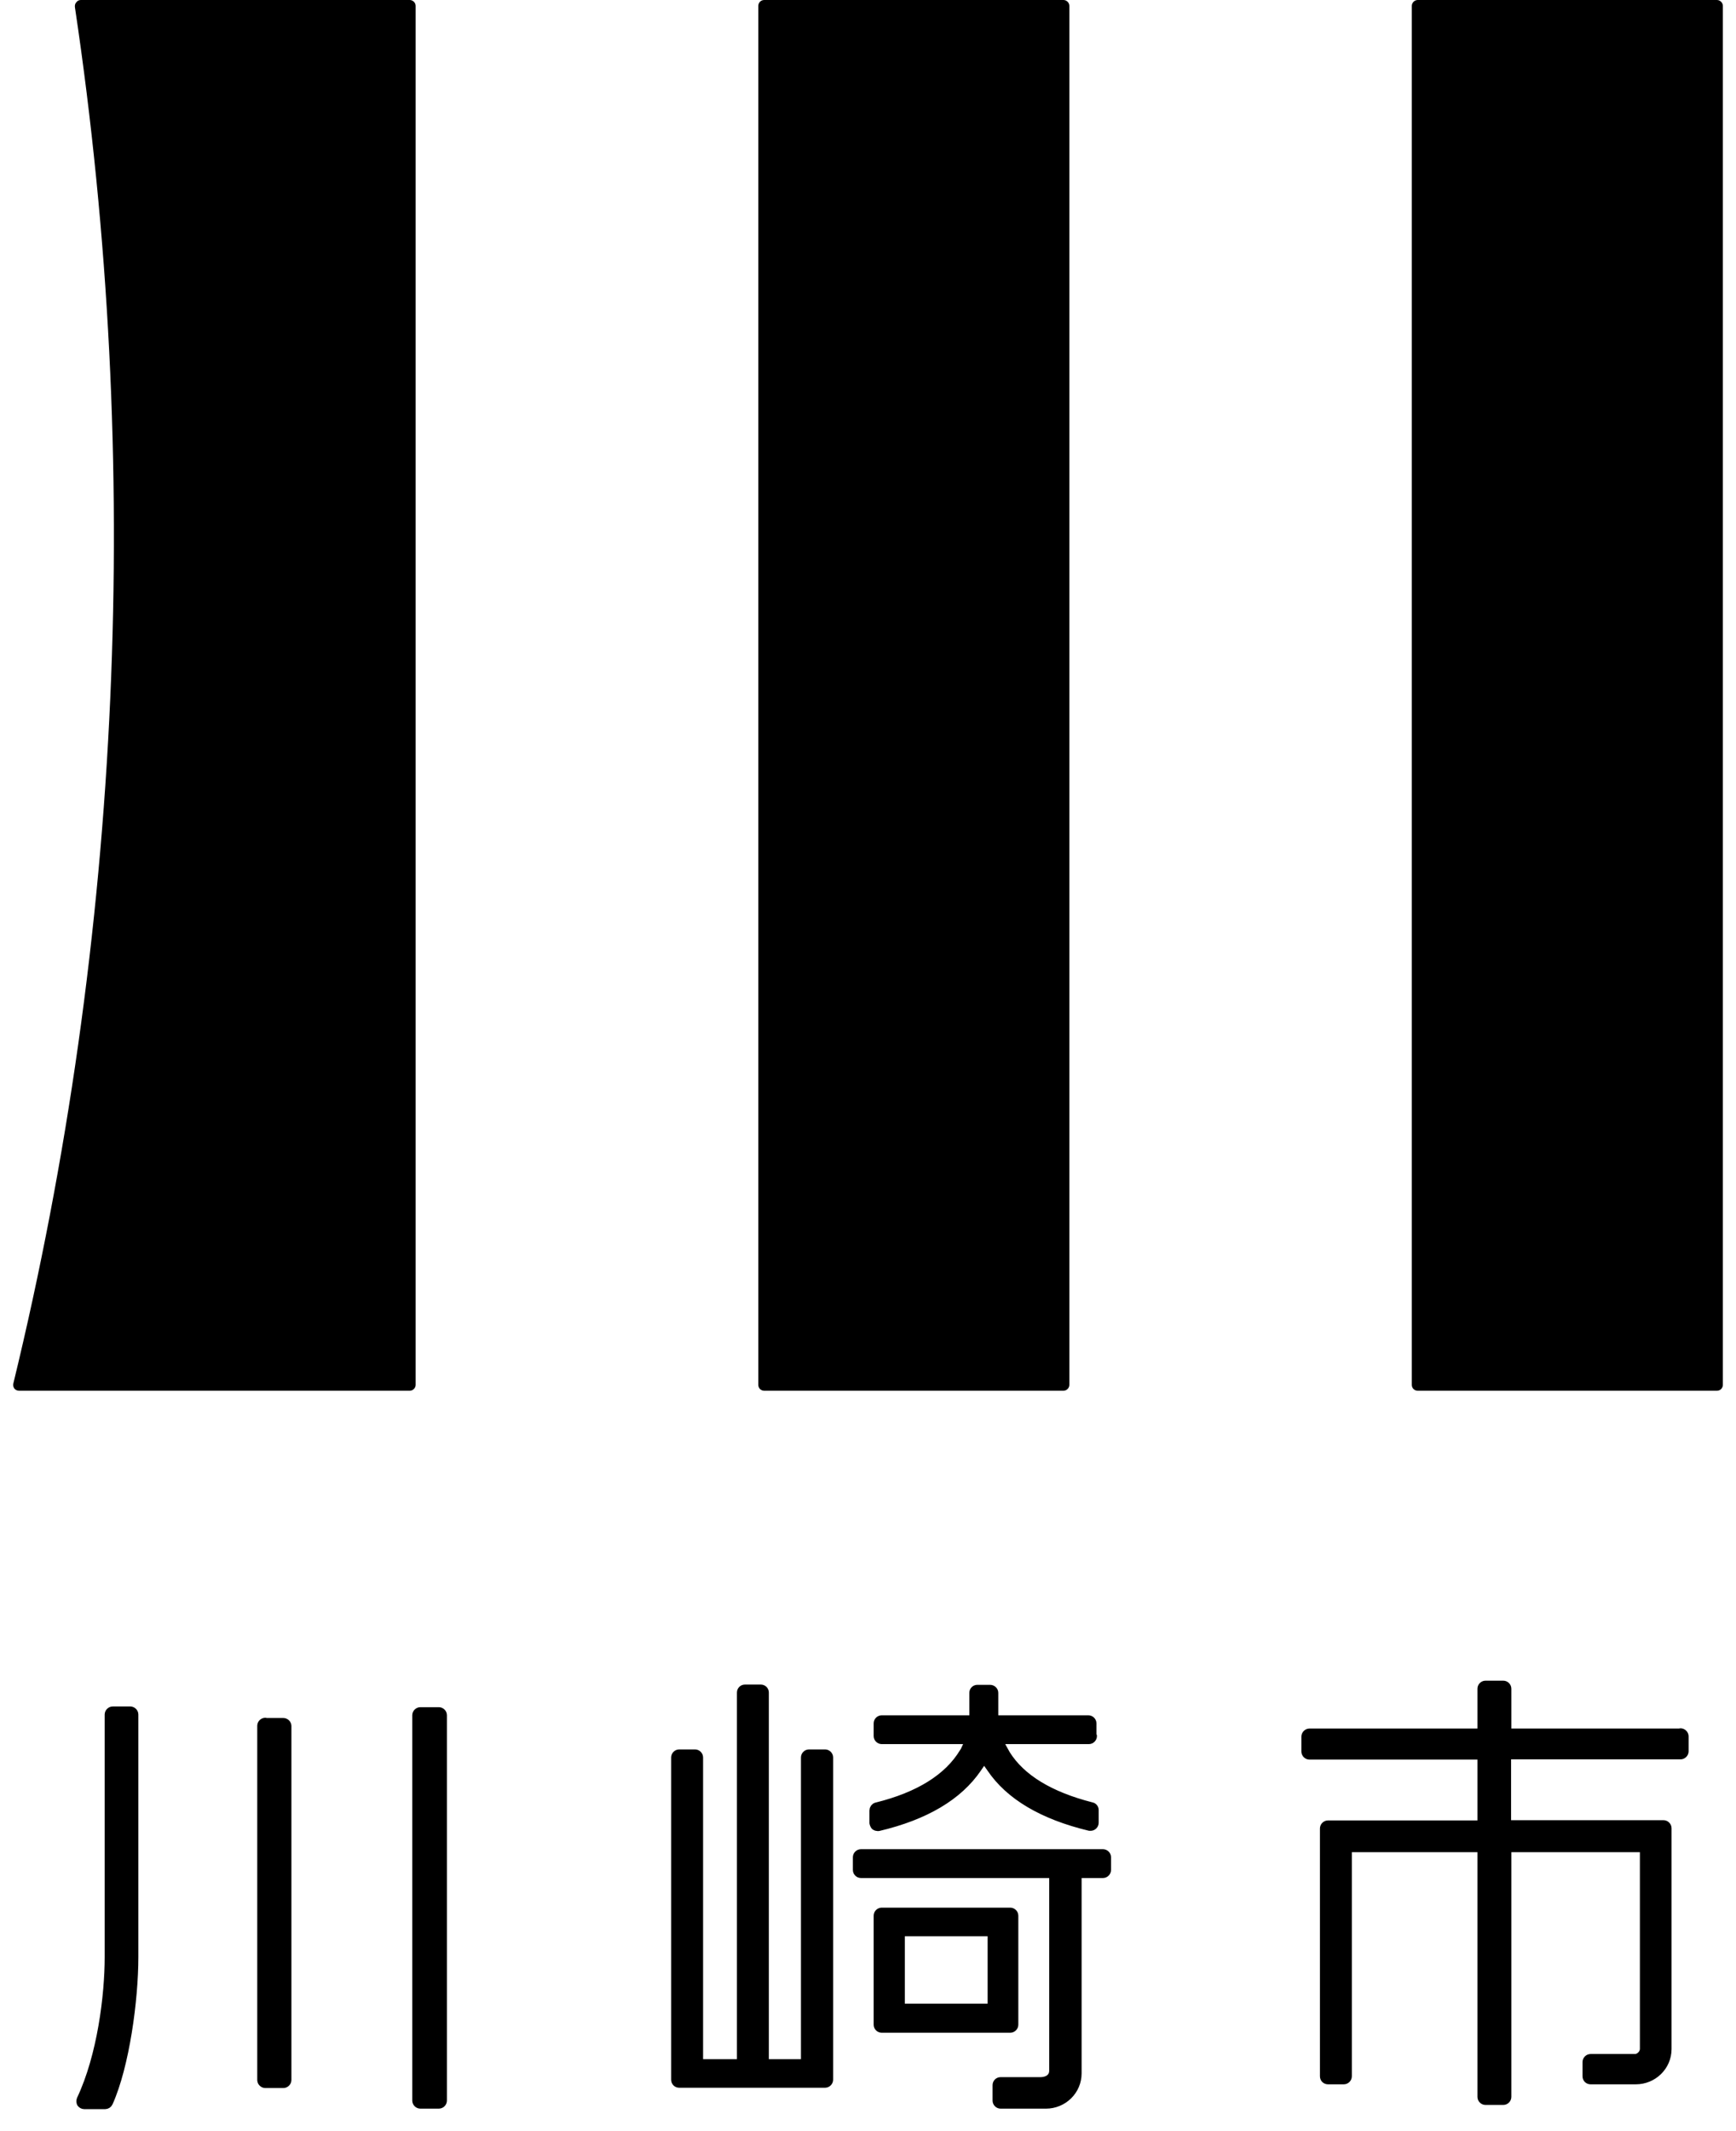 <svg width="66" height="81" viewBox="0 0 66 81" fill="none" xmlns="http://www.w3.org/2000/svg">
<path d="M65.274 0H53.9C53.778 0 53.675 0.103 53.675 0.224V52.636C53.675 52.766 53.778 52.86 53.9 52.86H65.274C65.406 52.86 65.5 52.757 65.5 52.636V0.224C65.5 0.103 65.397 0 65.274 0Z" fill="black"/>
<path d="M15.595 0H3.074C3.008 0 2.942 0.028 2.905 0.084C2.858 0.131 2.839 0.196 2.848 0.271C5.433 17.552 4.625 35.644 0.508 52.58C0.489 52.654 0.508 52.72 0.545 52.776C0.592 52.832 0.658 52.86 0.724 52.86H15.576C15.698 52.86 15.802 52.757 15.802 52.636V0.224C15.802 0.103 15.698 0 15.576 0" fill="black"/>
<path d="M40.43 0H29.056C28.924 0 28.83 0.103 28.83 0.224V52.636C28.83 52.766 28.933 52.86 29.056 52.86H40.43C40.552 52.86 40.655 52.757 40.655 52.636V0.224C40.655 0.103 40.552 0 40.43 0Z" fill="black"/>
<path d="M63.902 65.864H57.294V64.184C57.294 64.109 57.228 64.044 57.153 64.044H56.476C56.401 64.044 56.335 64.109 56.335 64.184V65.864H49.783C49.708 65.864 49.642 65.93 49.642 66.004V66.574C49.642 66.649 49.708 66.714 49.783 66.714H56.335V69.356H50.488C50.413 69.356 50.347 69.421 50.347 69.496V78.916C50.347 79 50.413 79.056 50.488 79.056H51.09C51.165 79.056 51.23 78.991 51.23 78.916V70.234H56.335V79.7C56.335 79.775 56.401 79.84 56.476 79.84H57.153C57.228 79.84 57.294 79.775 57.294 79.7V70.234H62.511V77.87C62.511 78.076 62.323 78.234 62.163 78.234H60.471C60.395 78.234 60.33 78.3 60.33 78.374V78.916C60.33 79 60.395 79.056 60.471 79.056H62.191C62.849 79.056 63.385 78.533 63.385 77.88V69.487C63.385 69.412 63.319 69.347 63.244 69.347H57.284V66.705H63.892C63.968 66.705 64.033 66.639 64.033 66.565V65.995C64.033 65.921 63.968 65.855 63.892 65.855" fill="black"/>
<path d="M63.902 65.864H57.294V64.184C57.294 64.109 57.228 64.044 57.153 64.044H56.476C56.401 64.044 56.335 64.109 56.335 64.184V65.864H49.783C49.708 65.864 49.642 65.93 49.642 66.004V66.574C49.642 66.649 49.708 66.714 49.783 66.714H56.335V69.356H50.488C50.413 69.356 50.347 69.421 50.347 69.496V78.916C50.347 79 50.413 79.056 50.488 79.056H51.09C51.165 79.056 51.23 78.991 51.23 78.916V70.234H56.335V79.7C56.335 79.775 56.401 79.84 56.476 79.84H57.153C57.228 79.84 57.294 79.775 57.294 79.7V70.234H62.511V77.87C62.511 78.076 62.323 78.234 62.163 78.234H60.471C60.395 78.234 60.33 78.3 60.33 78.374V78.916C60.33 79 60.395 79.056 60.471 79.056H62.191C62.849 79.056 63.385 78.533 63.385 77.88V69.487C63.385 69.412 63.319 69.347 63.244 69.347H57.284V66.705H63.892C63.968 66.705 64.033 66.639 64.033 66.565V65.995C64.033 65.921 63.968 65.855 63.892 65.855L63.902 65.864Z" stroke="black" stroke-width="0.33" stroke-linecap="round" stroke-linejoin="round"/>
<path d="M31.359 66.657H30.757C30.682 66.657 30.616 66.722 30.616 66.797V78.43H29.065V64.332C29.065 64.248 28.999 64.192 28.924 64.192H28.323C28.247 64.192 28.182 64.248 28.182 64.332V78.43H26.565V66.797C26.565 66.722 26.499 66.657 26.424 66.657H25.822C25.747 66.657 25.681 66.722 25.681 66.797V79.046C25.681 79.13 25.747 79.186 25.822 79.186H31.368C31.443 79.186 31.509 79.121 31.509 79.046V66.797C31.509 66.722 31.443 66.657 31.368 66.657" fill="black"/>
<path d="M31.359 66.657H30.757C30.682 66.657 30.616 66.722 30.616 66.797V78.43H29.065V64.332C29.065 64.248 28.999 64.192 28.924 64.192H28.323C28.247 64.192 28.182 64.248 28.182 64.332V78.43H26.565V66.797C26.565 66.722 26.499 66.657 26.424 66.657H25.822C25.747 66.657 25.681 66.722 25.681 66.797V79.046C25.681 79.13 25.747 79.186 25.822 79.186H31.368C31.443 79.186 31.509 79.121 31.509 79.046V66.797C31.509 66.722 31.443 66.657 31.368 66.657H31.359Z" stroke="black" stroke-width="0.33" stroke-linecap="round" stroke-linejoin="round"/>
<path d="M38.55 76.956V72.811C38.55 72.736 38.484 72.671 38.409 72.671H33.521C33.445 72.671 33.38 72.736 33.38 72.811V76.956C33.38 77.031 33.445 77.096 33.521 77.096H38.409C38.484 77.096 38.55 77.031 38.55 76.956ZM37.713 76.321H34.235V73.427H37.713V76.321Z" fill="black"/>
<path d="M38.55 76.956V72.811C38.55 72.736 38.484 72.671 38.409 72.671H33.521C33.445 72.671 33.38 72.736 33.38 72.811V76.956C33.38 77.031 33.445 77.096 33.521 77.096H38.409C38.484 77.096 38.55 77.031 38.55 76.956ZM37.713 76.321H34.235V73.427H37.713V76.321Z" stroke="black" stroke-width="0.33" stroke-linecap="round" stroke-linejoin="round"/>
<path d="M41.924 70.449H32.731C32.656 70.449 32.59 70.515 32.59 70.589V71.075C32.59 71.149 32.656 71.215 32.731 71.215H40.054V78.702C40.054 79.001 39.791 79.113 39.565 79.113H38.042C37.958 79.113 37.901 79.178 37.901 79.253V79.841C37.901 79.916 37.967 79.981 38.042 79.981H39.762C40.42 79.981 40.956 79.458 40.956 78.805V71.215H41.934C42.009 71.215 42.075 71.149 42.075 71.075V70.589C42.075 70.515 42.009 70.449 41.934 70.449" fill="black"/>
<path d="M41.924 70.449H32.731C32.656 70.449 32.59 70.515 32.59 70.589V71.075C32.59 71.149 32.656 71.215 32.731 71.215H40.054V78.702C40.054 79.001 39.791 79.113 39.565 79.113H38.042C37.958 79.113 37.901 79.178 37.901 79.253V79.841C37.901 79.916 37.967 79.981 38.042 79.981H39.762C40.42 79.981 40.956 79.458 40.956 78.805V71.215H41.934C42.009 71.215 42.075 71.149 42.075 71.075V70.589C42.075 70.515 42.009 70.449 41.934 70.449H41.924Z" stroke="black" stroke-width="0.33" stroke-linecap="round" stroke-linejoin="round"/>
<path d="M41.52 65.985V65.5C41.52 65.425 41.454 65.36 41.379 65.36H37.788V64.342C37.788 64.267 37.723 64.202 37.638 64.202H37.159C37.083 64.202 37.018 64.258 37.018 64.342V65.36H33.521C33.446 65.36 33.38 65.425 33.38 65.5V65.985C33.38 66.06 33.446 66.125 33.521 66.125H36.877L36.726 66.443C36.726 66.443 36.698 66.508 36.679 66.546C36.679 66.546 36.66 66.573 36.642 66.602C36.059 67.572 34.95 68.273 33.323 68.674C33.258 68.693 33.22 68.749 33.22 68.814V69.29C33.22 69.29 33.239 69.374 33.276 69.402C33.305 69.421 33.333 69.43 33.361 69.43C33.37 69.43 33.389 69.43 33.399 69.43C35.175 69.01 36.435 68.263 37.159 67.199L37.412 66.826L37.676 67.199C38.381 68.245 39.64 68.992 41.426 69.421C41.436 69.421 41.445 69.421 41.464 69.421C41.539 69.421 41.605 69.356 41.605 69.281C41.605 69.262 41.605 69.243 41.605 69.234V68.795C41.605 68.73 41.558 68.674 41.492 68.665C39.913 68.263 38.822 67.6 38.249 66.686L38.061 66.349L37.948 66.125H41.398C41.473 66.125 41.539 66.06 41.539 65.985" fill="black"/>
<path d="M41.52 65.985V65.5C41.52 65.425 41.454 65.36 41.379 65.36H37.788V64.342C37.788 64.267 37.723 64.202 37.638 64.202H37.159C37.083 64.202 37.018 64.258 37.018 64.342V65.36H33.521C33.446 65.36 33.38 65.425 33.38 65.5V65.985C33.38 66.06 33.446 66.125 33.521 66.125H36.877L36.726 66.443C36.726 66.443 36.698 66.508 36.679 66.546C36.679 66.546 36.66 66.573 36.642 66.602C36.059 67.572 34.95 68.273 33.323 68.674C33.258 68.693 33.22 68.749 33.22 68.814V69.29C33.22 69.29 33.239 69.374 33.276 69.402C33.305 69.421 33.333 69.43 33.361 69.43C33.37 69.43 33.389 69.43 33.399 69.43C35.175 69.01 36.435 68.263 37.159 67.199L37.412 66.826L37.676 67.199C38.381 68.245 39.64 68.992 41.426 69.421C41.436 69.421 41.445 69.421 41.464 69.421C41.539 69.421 41.605 69.356 41.605 69.281C41.605 69.262 41.605 69.243 41.605 69.234V68.795C41.605 68.73 41.558 68.674 41.492 68.665C39.913 68.263 38.822 67.6 38.249 66.686L38.061 66.349L37.948 66.125H41.398C41.473 66.125 41.539 66.06 41.539 65.985H41.52Z" stroke="black" stroke-width="0.33" stroke-linecap="round" stroke-linejoin="round"/>
<path d="M10.763 65.464H10.077C10.002 65.464 9.936 65.529 9.936 65.604V79.066C9.936 79.141 10.002 79.206 10.077 79.206H10.763C10.838 79.206 10.904 79.141 10.904 79.066V65.604C10.904 65.529 10.838 65.464 10.763 65.464Z" fill="black"/>
<path d="M10.077 65.463H10.773C10.848 65.463 10.914 65.529 10.914 65.603V79.056C10.914 79.131 10.848 79.197 10.773 79.197H10.086C10.011 79.197 9.945 79.131 9.945 79.056V65.594C9.945 65.519 10.011 65.454 10.086 65.454L10.077 65.463Z" stroke="black" stroke-width="0.33" stroke-linecap="round" stroke-linejoin="round"/>
<path d="M16.685 65.052H15.98C15.905 65.052 15.839 65.117 15.839 65.192V79.849C15.839 79.924 15.905 79.989 15.98 79.989H16.685C16.76 79.989 16.826 79.924 16.826 79.849V65.192C16.826 65.117 16.76 65.052 16.685 65.052Z" fill="black"/>
<path d="M15.98 65.052H16.685C16.76 65.052 16.826 65.117 16.826 65.192V79.84C16.826 79.915 16.76 79.98 16.685 79.98H15.98C15.905 79.98 15.839 79.915 15.839 79.84V65.192C15.839 65.117 15.905 65.052 15.98 65.052Z" stroke="black" stroke-width="0.33" stroke-linecap="round" stroke-linejoin="round"/>
<path d="M4.963 65.025H4.286C4.211 65.025 4.145 65.091 4.145 65.165V74.38C4.145 75.846 3.863 78.142 3.083 79.795C3.064 79.841 3.064 79.888 3.083 79.935C3.111 79.972 3.158 80 3.205 80H3.995C4.051 80 4.108 79.963 4.127 79.916C4.756 78.516 5.095 76.014 5.095 74.38V65.165C5.095 65.091 5.029 65.025 4.954 65.025" fill="black"/>
<path d="M4.963 65.025H4.286C4.211 65.025 4.145 65.091 4.145 65.165V74.38C4.145 75.846 3.863 78.142 3.083 79.795C3.064 79.841 3.064 79.888 3.083 79.935C3.111 79.972 3.158 80 3.205 80H3.995C4.051 80 4.108 79.963 4.127 79.916C4.756 78.516 5.095 76.014 5.095 74.38V65.165C5.095 65.091 5.029 65.025 4.954 65.025H4.963Z" stroke="black" stroke-width="0.33" stroke-linecap="round" stroke-linejoin="round"/>
</svg>

